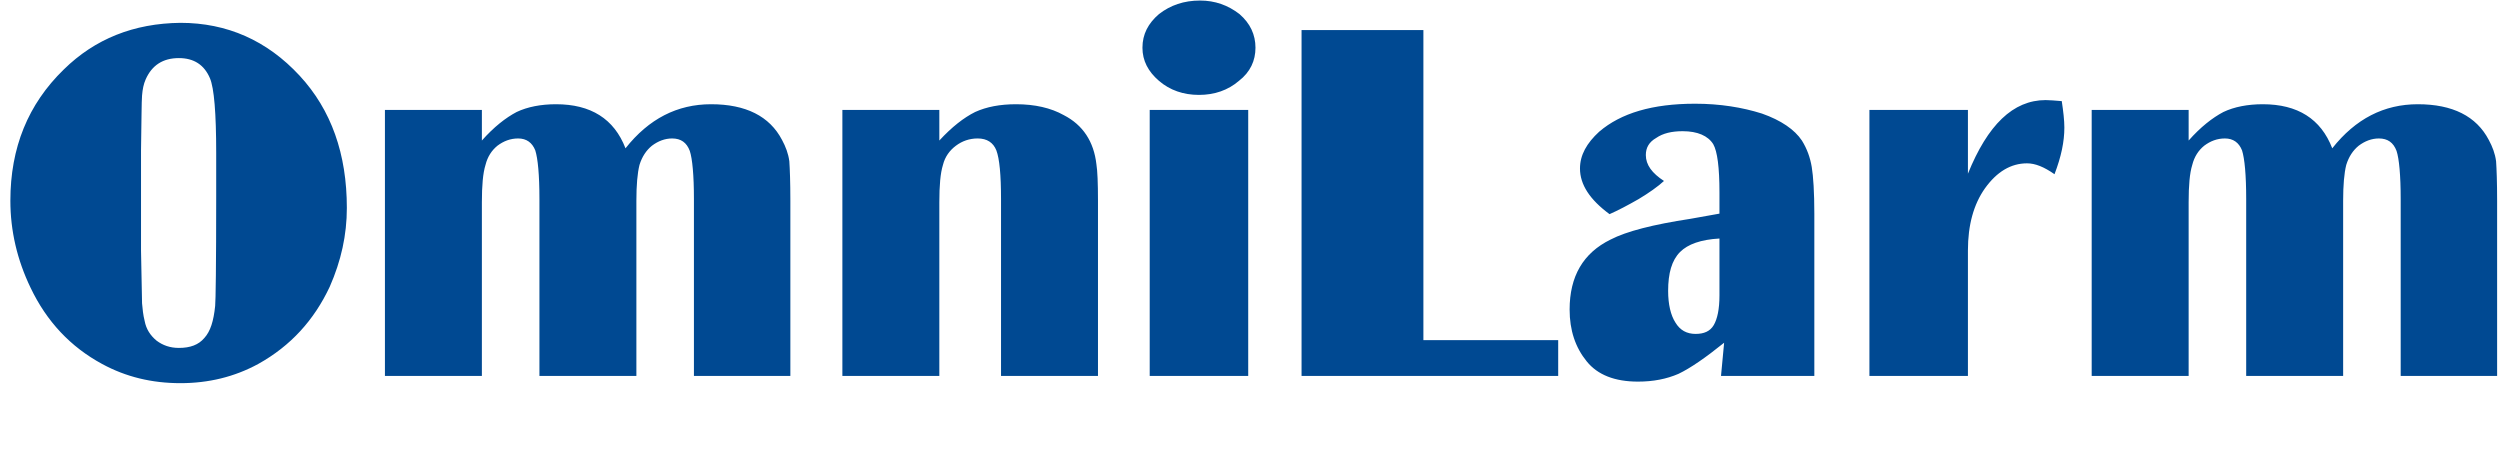 <svg xmlns="http://www.w3.org/2000/svg" width="100%" height="100%" viewBox="0 0 4822 890" fill-rule="nonzero" stroke-linejoin="round" stroke-miterlimit="2" fill="#004992"><path d="M348.001 44.048c90 0 167.001 34 230.001 102 61 66 91 151 91 255 0 52-11 102-33 152-30 64-75 114-138 149-46 25-96 37-150 37-55 0-105-12-151-37-61-33-107-82-138-147-26-54-39-110-39-168 0-102 34-186 103-253 60-59 135-89 225.001-90zm69 335v-84c0-77-4-125-12-144-11-26-31-39-60-39-31 0-52 14-64 41-4 9-6 19-7 31s-1 48-2 106v92 101l2 102c1 11 2 22 5 34 3 16 11 28 23 38 12 9 26 14 43 14 22 0 38-6 49-19 12-13 18-33 21-62 1-9 2-79 2-211zm325.452-167h187.001v59c23-26 46-44 67-55 21-10 47-15 76-15 67 0 112 28 134 85 45-57 100-85 165-85 67 0 113 23 137 69 7 13 12 26 14 41 1 15 2 40 2 76v338h-186.001v-341c0-46-3-78-8-93-6-16-17-24-34-24-14 0-27 5-39 14-11 9-19 21-24 37-4 16-6 39-6 69v338h-187.001v-341c0-47-3-78-8-94-6-15-17-23-33-23-15 0-28 5-40 14-11 9-19 21-23 37-5 16-7 40-7 72v335H742.453v-513zm1069.334 513h-187.001v-513h187.001v59c24-26 47-44 69-55 22-10 48-15 79-15 36 0 67 7 92 21 37 19 58 51 63 95 2 12 3 36 3 70v338h-187.001v-341c0-47-3-78-9-94-6-15-18-23-36-23-16 0-30 5-42 14s-21 21-25 37c-5 16-7 40-7 72v335zm595.771 0h-190.001v-513h190.001v513zm-93-724c29 0 54 9 76 26 21 18 31 40 31 65s-10 47-32 64c-21 18-47 27-77 27s-56-9-77-27-32-39-32-64c0-26 11-47 32-65 22-17 48-26 79-26zm690.882 724h-495.001v-667h235.001v598h260.001v69zm494.062 0h-180.001l6-64c-36 29-65 49-88 60-23 10-49 15-78 15-45 0-78-13-99-39-22-27-33-60-33-100 0-64 26-109 79-135 31-16 82-29 154-40l56-10v-41c0-48-4-79-12-93-10-16-30-25-59-25-21 0-38 4-51 13-14 8-20 19-20 33 0 19 12 35 35 50-12 11-29 23-49 35-21 12-40 22-56 29-38-28-57-57-57-88 0-26 13-49 37-71 42-36 103-54 185.001-54 48 0 91 7 129 19 37 13 63 31 77 52 10 16 16 33 19 51s5 49 5 90v313zm-183.001-265c-36 2-61 11-76 26-16 16-23 41-23 75 0 26 5 47 14 61 9 15 22 22 39 22 16 0 28-5 35-17s11-31 11-57v-110zm479.242 265h-190.001v-513h190.001v123c38-94 87-142 150-142 8 0 18 1 31 2 3 20 5 37 5 51 0 27-6 56-19 90-20-14-37-21-53-21-31 0-58 16-81 48-22 31-33 71-33 120v242zm238.71-513h187.001v59c23-26 46-44 67-55 21-10 47-15 76-15 67 0 112 28 134 85 45-57 100-85 165-85 67 0 113 23 137 69 7 13 12 26 14 41 1 15 2 40 2 76v338h-186.001v-341c0-46-3-78-8-93-6-16-17-24-34-24-14 0-27 5-39 14-11 9-19 21-24 37-4 16-6 39-6 69v338h-187.001v-341c0-47-3-78-8-94-6-15-17-23-33-23-15 0-28 5-40 14-11 9-19 21-23 37-5 16-7 40-7 72v335h-187.001v-513z"/></svg>